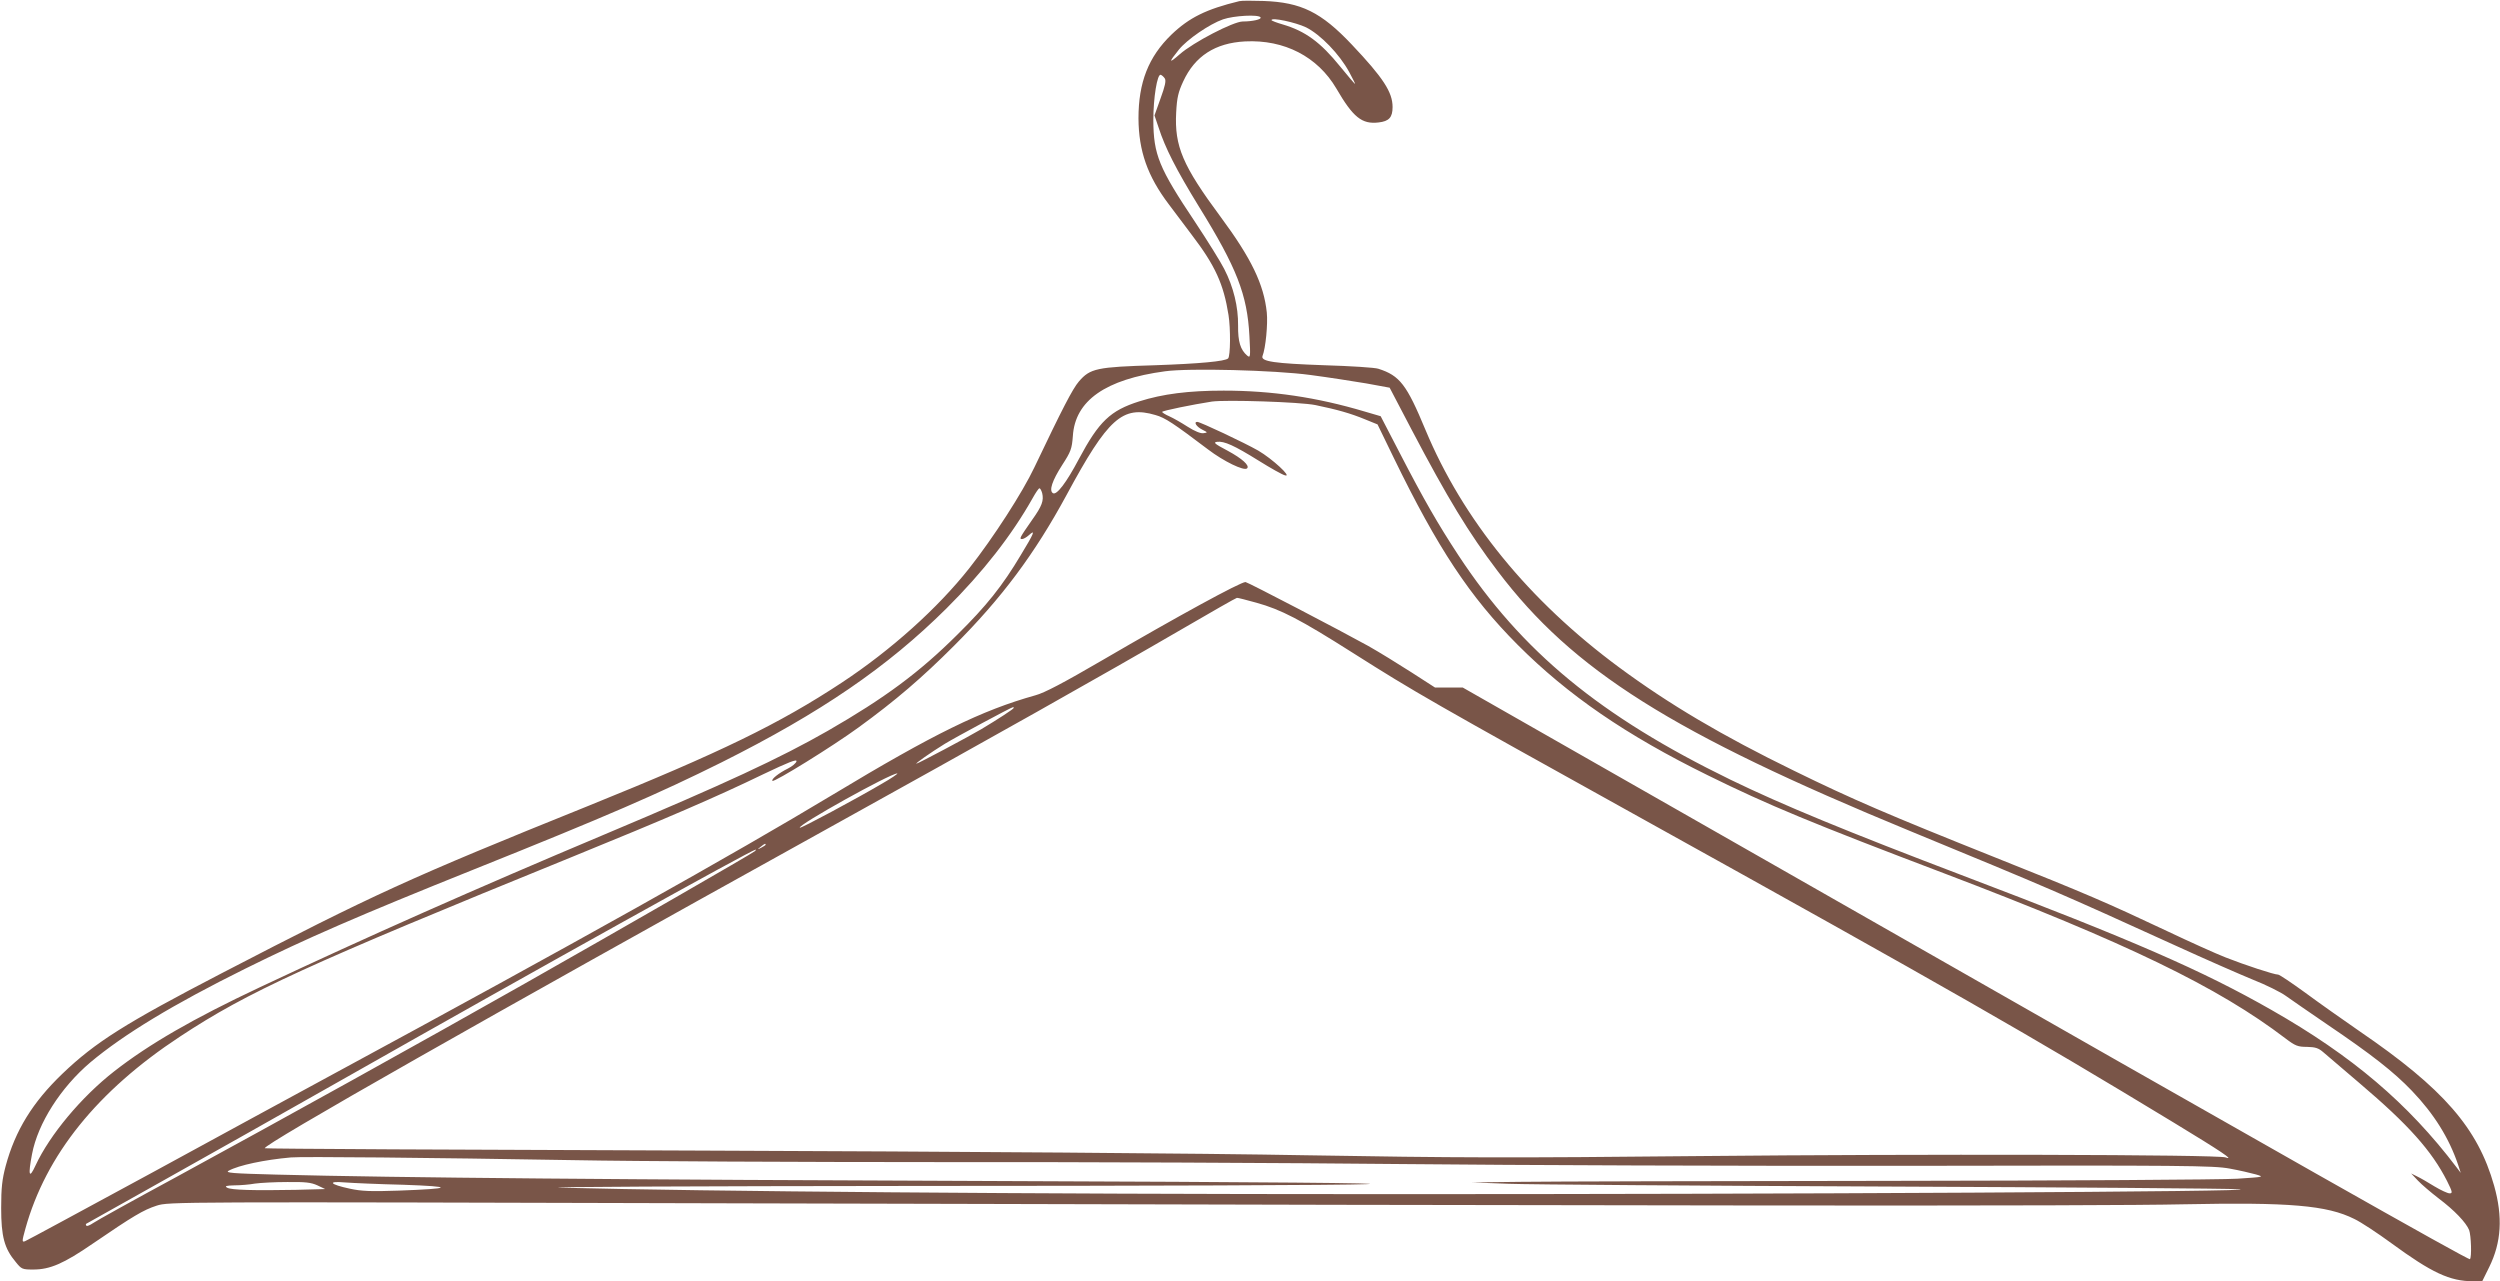 <?xml version="1.0" standalone="no"?>
<!DOCTYPE svg PUBLIC "-//W3C//DTD SVG 20010904//EN"
 "http://www.w3.org/TR/2001/REC-SVG-20010904/DTD/svg10.dtd">
<svg version="1.0" xmlns="http://www.w3.org/2000/svg"
 width="1280pt" height="656pt" viewBox="0 0 1280 656"
 preserveAspectRatio="xMidYMid meet">
<g transform="translate(0,656) scale(0.1,-0.1)"
fill="#795548" stroke="none">
<path d="M6345 6554 c-169 -41 -256 -84 -347 -171 -118 -114 -169 -245 -169
-429 1 -167 46 -296 156 -441 28 -37 81 -108 118 -157 119 -156 162 -251 187
-409 11 -69 10 -210 -2 -222 -15 -15 -145 -27 -373 -35 -300 -9 -333 -16 -391
-83 -33 -39 -84 -138 -228 -440 -60 -127 -210 -360 -333 -516 -162 -205 -400
-419 -653 -586 -320 -211 -620 -357 -1295 -630 -923 -372 -1099 -453 -1880
-858 -491 -255 -646 -352 -816 -515 -152 -146 -241 -290 -290 -472 -18 -68
-23 -111 -23 -215 0 -146 16 -207 75 -277 29 -36 33 -38 89 -38 86 0 156 30
307 134 205 140 257 171 325 193 63 20 75 20 2958 12 4693 -13 6989 -15 7420
-5 542 11 734 -5 874 -75 34 -16 120 -73 191 -125 205 -150 298 -194 417 -194
l47 0 36 73 c62 126 70 256 25 416 -83 295 -260 498 -689 791 -84 58 -210 147
-279 198 -69 50 -131 92 -138 92 -21 0 -170 49 -269 88 -49 19 -184 80 -300
135 -305 144 -413 191 -880 377 -548 219 -728 296 -1030 444 -369 180 -639
340 -895 529 -463 342 -800 756 -992 1217 -96 231 -131 277 -241 312 -17 6
-142 14 -277 18 -254 9 -326 19 -316 47 16 40 28 164 22 223 -15 144 -79 277
-236 489 -195 263 -237 362 -228 535 4 77 11 105 36 159 60 130 164 197 317
205 201 10 371 -78 467 -241 86 -148 131 -184 216 -174 54 6 72 26 72 79 0 76
-48 150 -209 320 -157 166 -259 216 -451 223 -58 2 -114 2 -125 -1z m109 -83
c7 -10 -41 -21 -91 -21 -48 0 -254 -107 -323 -168 -57 -50 -58 -43 -4 24 42
52 157 131 226 155 55 19 183 26 192 10z m233 -51 c74 -37 171 -137 221 -229
18 -34 32 -61 30 -61 -2 0 -36 40 -76 89 -101 125 -179 182 -295 216 -31 9
-57 19 -57 22 0 15 122 -11 177 -37z m-723 -262 c7 -12 1 -39 -22 -102 l-31
-87 21 -62 c34 -105 90 -215 206 -404 195 -315 248 -452 259 -663 6 -108 5
-114 -11 -101 -35 30 -48 71 -47 155 1 94 -23 196 -71 289 -17 34 -84 142
-149 240 -186 278 -213 345 -214 522 0 114 20 238 38 232 6 -2 15 -10 21 -19z
m746 -1518 c91 -12 219 -32 285 -43 l120 -22 112 -214 c185 -352 293 -530 441
-725 385 -509 893 -829 2112 -1331 709 -292 767 -317 1360 -587 151 -69 329
-147 395 -174 66 -26 143 -64 170 -84 28 -20 122 -85 210 -145 229 -155 341
-243 434 -340 113 -118 190 -241 237 -380 l13 -40 -22 29 c-249 328 -533 569
-947 805 -354 202 -709 357 -1575 686 -602 229 -927 363 -1195 493 -667 325
-1068 655 -1393 1149 -105 160 -178 287 -301 525 l-97 187 -82 24 c-245 73
-475 107 -722 107 -180 0 -312 -17 -432 -55 -148 -47 -206 -102 -309 -295 -64
-121 -114 -187 -133 -175 -21 13 -4 64 48 145 44 68 49 82 54 147 11 182 167
291 472 332 123 17 559 6 745 -19z m25 -154 c111 -23 179 -42 254 -73 l64 -26
83 -171 c225 -463 390 -712 634 -957 257 -258 556 -463 975 -669 306 -151 538
-247 1205 -500 939 -357 1407 -584 1752 -847 50 -38 63 -43 110 -43 43 -1 59
-6 84 -28 17 -15 100 -86 185 -158 251 -213 370 -347 448 -501 28 -56 29 -63
13 -63 -10 0 -45 16 -78 36 -32 20 -72 43 -89 51 l-30 15 35 -37 c19 -20 67
-61 106 -91 81 -61 140 -123 156 -162 10 -27 14 -140 4 -149 -6 -7 -1004 558
-3249 1839 l-1908 1088 -71 0 -71 0 -121 78 c-67 43 -166 104 -221 135 -135
75 -618 327 -628 327 -26 0 -347 -175 -736 -402 -194 -113 -294 -166 -340
-178 -275 -77 -520 -197 -1036 -508 -508 -306 -1324 -763 -2560 -1432 -165
-89 -583 -317 -930 -506 -347 -188 -638 -346 -647 -349 -16 -6 -16 -1 2 64
105 378 368 705 792 984 349 230 647 366 2008 920 474 193 739 307 978 423
130 62 173 79 170 66 -2 -9 -22 -26 -44 -37 -45 -22 -87 -55 -79 -63 8 -9 310
178 440 273 190 138 326 255 490 419 245 245 413 471 576 772 212 393 286 459
455 409 50 -14 93 -43 269 -176 80 -61 185 -112 200 -97 15 14 -25 50 -99 90
-68 36 -76 43 -54 46 36 4 86 -18 213 -97 61 -38 121 -72 135 -75 37 -10 -66
85 -138 127 -70 40 -297 147 -312 147 -20 0 -4 -25 26 -40 28 -14 29 -15 5
-18 -14 -2 -44 10 -80 33 -31 20 -73 44 -93 53 -21 9 -38 20 -38 23 0 6 158
38 255 53 72 10 452 -2 530 -18z m-1399 -451 c9 -38 -1 -66 -51 -136 -64 -92
-68 -99 -52 -99 7 0 23 9 35 20 36 33 26 9 -41 -101 -94 -158 -176 -261 -326
-409 -194 -193 -371 -324 -663 -492 -245 -140 -522 -269 -1142 -530 -661 -278
-1220 -526 -1766 -783 -340 -160 -567 -291 -745 -430 -168 -131 -330 -325
-403 -482 -33 -72 -39 -52 -18 58 30 158 147 341 299 470 172 144 423 296 792
479 313 155 579 271 1175 510 674 270 946 388 1265 547 507 254 848 487 1151
788 186 185 334 374 442 566 15 27 30 49 34 49 4 0 10 -11 14 -25z m1097 -561
c126 -35 223 -85 494 -257 322 -204 394 -245 1478 -847 1580 -877 1987 -1110
2725 -1558 242 -147 314 -195 265 -178 -39 15 -1572 18 -2685 7 -974 -10
-1261 -9 -2020 4 -534 10 -1766 19 -3107 24 -1222 4 -2225 9 -2227 12 -15 15
1147 675 2814 1599 936 519 1474 822 1880 1058 151 88 279 161 283 161 4 1 49
-11 100 -25z m-1243 -539 c0 -5 -83 -59 -165 -108 -62 -37 -325 -177 -333
-177 -8 0 73 57 146 102 54 33 340 187 350 188 1 0 2 -2 2 -5z m-677 -389
c-129 -76 -414 -229 -418 -224 -13 13 463 278 499 278 6 0 -30 -25 -81 -54z
m-593 -311 c0 -2 -10 -9 -22 -15 -22 -11 -22 -10 -4 4 21 17 26 19 26 11z
m-55 -33 c-15 -13 -684 -398 -1180 -679 -526 -298 -1231 -689 -1780 -988 -220
-119 -413 -226 -428 -237 -16 -11 -31 -17 -34 -14 -4 3 -4 8 -2 10 2 1 180
101 394 221 215 120 638 359 940 530 968 549 2075 1165 2094 1165 3 0 1 -4 -4
-8z m-925 -1582 c311 -6 1157 -10 1880 -10 723 1 1785 -4 2360 -10 575 -6
1743 -10 2595 -9 1417 3 1558 1 1640 -14 50 -9 110 -23 135 -30 44 -13 43 -13
-95 -22 -77 -5 -878 -10 -1780 -11 -902 -1 -1752 -3 -1890 -5 l-250 -3 190 -7
c105 -4 966 -10 1915 -14 949 -4 1770 -10 1825 -14 166 -12 -2335 -26 -4430
-25 -1775 0 -3424 14 -4160 33 -148 4 671 8 1820 9 1150 0 2185 4 2300 9 139
5 -490 11 -1865 16 -1956 7 -3097 17 -3714 33 -231 6 -265 9 -245 20 51 28
183 56 319 68 55 5 696 -1 1450 -14z m-1315 -129 l40 -19 -150 -4 c-217 -4
-332 -1 -352 11 -14 8 -6 11 37 12 30 0 78 4 105 9 28 4 102 8 165 8 94 1 122
-2 155 -17z m440 3 c264 -9 254 -20 -25 -30 -140 -5 -190 -3 -249 10 -103 22
-117 40 -26 32 39 -3 174 -9 300 -12z"/>
</g>
</svg>
